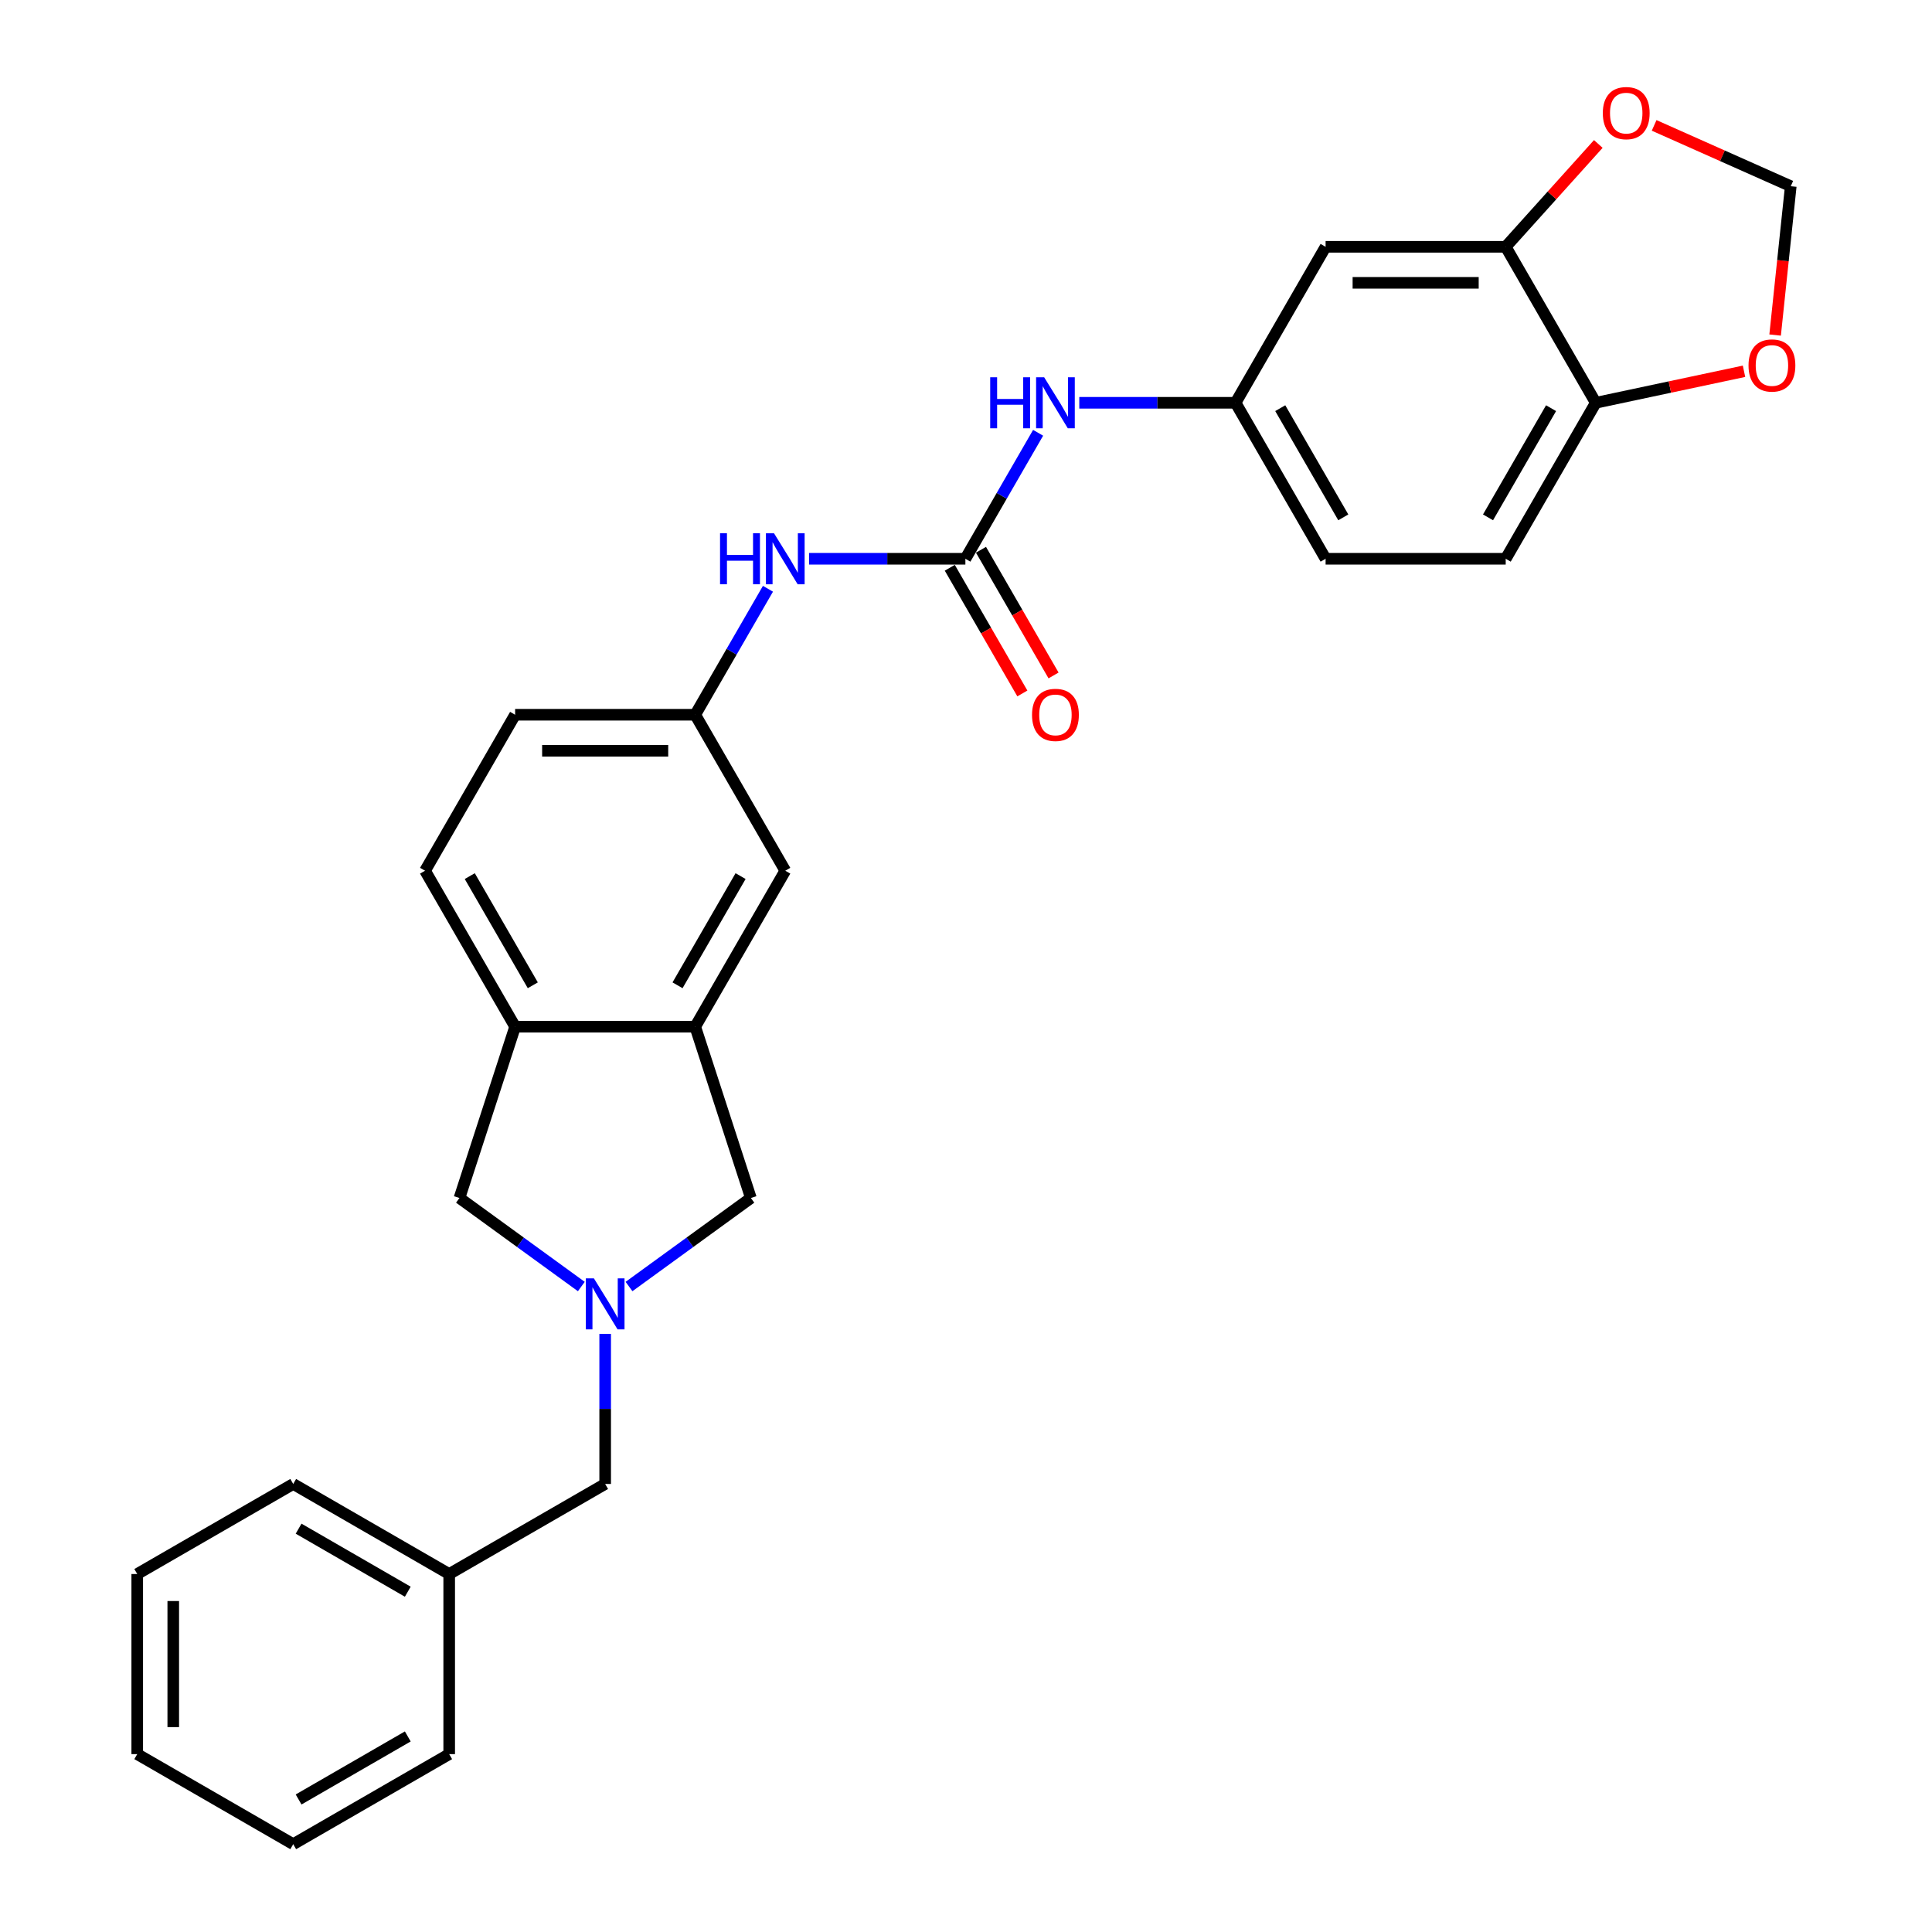 <?xml version='1.0' encoding='iso-8859-1'?>
<svg version='1.1' baseProfile='full'
              xmlns='http://www.w3.org/2000/svg'
                      xmlns:rdkit='http://www.rdkit.org/xml'
                      xmlns:xlink='http://www.w3.org/1999/xlink'
                  xml:space='preserve'
width='1000px' height='1000px' viewBox='0 0 1000 1000'>
<!-- END OF HEADER -->
<rect style='opacity:1.0;fill:#FFFFFF;stroke:none' width='1000' height='1000' x='0' y='0'> </rect>
<path class='bond-4' d='M 325.578,665.907 L 357.116,642.993' style='fill:none;fill-rule:evenodd;stroke:#0000FF;stroke-width:6px;stroke-linecap:butt;stroke-linejoin:miter;stroke-opacity:1' />
<path class='bond-4' d='M 357.116,642.993 L 388.655,620.079' style='fill:none;fill-rule:evenodd;stroke:#000000;stroke-width:6px;stroke-linecap:butt;stroke-linejoin:miter;stroke-opacity:1' />
<path class='bond-8' d='M 300.892,665.907 L 269.354,642.993' style='fill:none;fill-rule:evenodd;stroke:#0000FF;stroke-width:6px;stroke-linecap:butt;stroke-linejoin:miter;stroke-opacity:1' />
<path class='bond-8' d='M 269.354,642.993 L 237.816,620.079' style='fill:none;fill-rule:evenodd;stroke:#000000;stroke-width:6px;stroke-linecap:butt;stroke-linejoin:miter;stroke-opacity:1' />
<path class='bond-17' d='M 313.235,690.406 L 313.235,729.252' style='fill:none;fill-rule:evenodd;stroke:#0000FF;stroke-width:6px;stroke-linecap:butt;stroke-linejoin:miter;stroke-opacity:1' />
<path class='bond-17' d='M 313.235,729.252 L 313.235,768.098' style='fill:none;fill-rule:evenodd;stroke:#000000;stroke-width:6px;stroke-linecap:butt;stroke-linejoin:miter;stroke-opacity:1' />
<path class='bond-0' d='M 499.682,289.217 L 459.242,289.217' style='fill:none;fill-rule:evenodd;stroke:#000000;stroke-width:6px;stroke-linecap:butt;stroke-linejoin:miter;stroke-opacity:1' />
<path class='bond-0' d='M 459.242,289.217 L 418.801,289.217' style='fill:none;fill-rule:evenodd;stroke:#0000FF;stroke-width:6px;stroke-linecap:butt;stroke-linejoin:miter;stroke-opacity:1' />
<path class='bond-5' d='M 499.682,289.217 L 518.505,256.615' style='fill:none;fill-rule:evenodd;stroke:#000000;stroke-width:6px;stroke-linecap:butt;stroke-linejoin:miter;stroke-opacity:1' />
<path class='bond-5' d='M 518.505,256.615 L 537.327,224.014' style='fill:none;fill-rule:evenodd;stroke:#0000FF;stroke-width:6px;stroke-linecap:butt;stroke-linejoin:miter;stroke-opacity:1' />
<path class='bond-16' d='M 491.609,293.878 L 510.388,326.405' style='fill:none;fill-rule:evenodd;stroke:#000000;stroke-width:6px;stroke-linecap:butt;stroke-linejoin:miter;stroke-opacity:1' />
<path class='bond-16' d='M 510.388,326.405 L 529.168,358.932' style='fill:none;fill-rule:evenodd;stroke:#FF0000;stroke-width:6px;stroke-linecap:butt;stroke-linejoin:miter;stroke-opacity:1' />
<path class='bond-16' d='M 507.756,284.555 L 526.535,317.082' style='fill:none;fill-rule:evenodd;stroke:#000000;stroke-width:6px;stroke-linecap:butt;stroke-linejoin:miter;stroke-opacity:1' />
<path class='bond-16' d='M 526.535,317.082 L 545.314,349.609' style='fill:none;fill-rule:evenodd;stroke:#FF0000;stroke-width:6px;stroke-linecap:butt;stroke-linejoin:miter;stroke-opacity:1' />
<path class='bond-1' d='M 359.847,531.419 L 388.655,620.079' style='fill:none;fill-rule:evenodd;stroke:#000000;stroke-width:6px;stroke-linecap:butt;stroke-linejoin:miter;stroke-opacity:1' />
<path class='bond-13' d='M 359.847,531.419 L 406.459,450.685' style='fill:none;fill-rule:evenodd;stroke:#000000;stroke-width:6px;stroke-linecap:butt;stroke-linejoin:miter;stroke-opacity:1' />
<path class='bond-13' d='M 350.692,509.986 L 383.32,453.472' style='fill:none;fill-rule:evenodd;stroke:#000000;stroke-width:6px;stroke-linecap:butt;stroke-linejoin:miter;stroke-opacity:1' />
<path class='bond-28' d='M 359.847,531.419 L 266.623,531.419' style='fill:none;fill-rule:evenodd;stroke:#000000;stroke-width:6px;stroke-linecap:butt;stroke-linejoin:miter;stroke-opacity:1' />
<path class='bond-2' d='M 779.353,127.749 L 686.129,127.749' style='fill:none;fill-rule:evenodd;stroke:#000000;stroke-width:6px;stroke-linecap:butt;stroke-linejoin:miter;stroke-opacity:1' />
<path class='bond-2' d='M 765.369,146.393 L 700.113,146.393' style='fill:none;fill-rule:evenodd;stroke:#000000;stroke-width:6px;stroke-linecap:butt;stroke-linejoin:miter;stroke-opacity:1' />
<path class='bond-10' d='M 779.353,127.749 L 803.317,101.133' style='fill:none;fill-rule:evenodd;stroke:#000000;stroke-width:6px;stroke-linecap:butt;stroke-linejoin:miter;stroke-opacity:1' />
<path class='bond-10' d='M 803.317,101.133 L 827.282,74.518' style='fill:none;fill-rule:evenodd;stroke:#FF0000;stroke-width:6px;stroke-linecap:butt;stroke-linejoin:miter;stroke-opacity:1' />
<path class='bond-31' d='M 779.353,127.749 L 825.965,208.483' style='fill:none;fill-rule:evenodd;stroke:#000000;stroke-width:6px;stroke-linecap:butt;stroke-linejoin:miter;stroke-opacity:1' />
<path class='bond-3' d='M 266.623,531.419 L 237.816,620.079' style='fill:none;fill-rule:evenodd;stroke:#000000;stroke-width:6px;stroke-linecap:butt;stroke-linejoin:miter;stroke-opacity:1' />
<path class='bond-18' d='M 266.623,531.419 L 220.012,450.685' style='fill:none;fill-rule:evenodd;stroke:#000000;stroke-width:6px;stroke-linecap:butt;stroke-linejoin:miter;stroke-opacity:1' />
<path class='bond-18' d='M 275.778,509.986 L 243.15,453.472' style='fill:none;fill-rule:evenodd;stroke:#000000;stroke-width:6px;stroke-linecap:butt;stroke-linejoin:miter;stroke-opacity:1' />
<path class='bond-12' d='M 558.637,208.483 L 599.077,208.483' style='fill:none;fill-rule:evenodd;stroke:#0000FF;stroke-width:6px;stroke-linecap:butt;stroke-linejoin:miter;stroke-opacity:1' />
<path class='bond-12' d='M 599.077,208.483 L 639.518,208.483' style='fill:none;fill-rule:evenodd;stroke:#000000;stroke-width:6px;stroke-linecap:butt;stroke-linejoin:miter;stroke-opacity:1' />
<path class='bond-6' d='M 397.492,304.748 L 378.669,337.349' style='fill:none;fill-rule:evenodd;stroke:#0000FF;stroke-width:6px;stroke-linecap:butt;stroke-linejoin:miter;stroke-opacity:1' />
<path class='bond-6' d='M 378.669,337.349 L 359.847,369.951' style='fill:none;fill-rule:evenodd;stroke:#000000;stroke-width:6px;stroke-linecap:butt;stroke-linejoin:miter;stroke-opacity:1' />
<path class='bond-7' d='M 686.129,127.749 L 639.518,208.483' style='fill:none;fill-rule:evenodd;stroke:#000000;stroke-width:6px;stroke-linecap:butt;stroke-linejoin:miter;stroke-opacity:1' />
<path class='bond-9' d='M 825.965,208.483 L 779.353,289.217' style='fill:none;fill-rule:evenodd;stroke:#000000;stroke-width:6px;stroke-linecap:butt;stroke-linejoin:miter;stroke-opacity:1' />
<path class='bond-9' d='M 802.826,211.27 L 770.198,267.784' style='fill:none;fill-rule:evenodd;stroke:#000000;stroke-width:6px;stroke-linecap:butt;stroke-linejoin:miter;stroke-opacity:1' />
<path class='bond-11' d='M 825.965,208.483 L 864.333,200.327' style='fill:none;fill-rule:evenodd;stroke:#000000;stroke-width:6px;stroke-linecap:butt;stroke-linejoin:miter;stroke-opacity:1' />
<path class='bond-11' d='M 864.333,200.327 L 902.701,192.172' style='fill:none;fill-rule:evenodd;stroke:#FF0000;stroke-width:6px;stroke-linecap:butt;stroke-linejoin:miter;stroke-opacity:1' />
<path class='bond-14' d='M 856.181,64.903 L 891.538,80.645' style='fill:none;fill-rule:evenodd;stroke:#FF0000;stroke-width:6px;stroke-linecap:butt;stroke-linejoin:miter;stroke-opacity:1' />
<path class='bond-14' d='M 891.538,80.645 L 926.896,96.388' style='fill:none;fill-rule:evenodd;stroke:#000000;stroke-width:6px;stroke-linecap:butt;stroke-linejoin:miter;stroke-opacity:1' />
<path class='bond-32' d='M 918.799,173.42 L 922.847,134.904' style='fill:none;fill-rule:evenodd;stroke:#FF0000;stroke-width:6px;stroke-linecap:butt;stroke-linejoin:miter;stroke-opacity:1' />
<path class='bond-32' d='M 922.847,134.904 L 926.896,96.388' style='fill:none;fill-rule:evenodd;stroke:#000000;stroke-width:6px;stroke-linecap:butt;stroke-linejoin:miter;stroke-opacity:1' />
<path class='bond-20' d='M 639.518,208.483 L 686.129,289.217' style='fill:none;fill-rule:evenodd;stroke:#000000;stroke-width:6px;stroke-linecap:butt;stroke-linejoin:miter;stroke-opacity:1' />
<path class='bond-20' d='M 662.656,211.27 L 695.284,267.784' style='fill:none;fill-rule:evenodd;stroke:#000000;stroke-width:6px;stroke-linecap:butt;stroke-linejoin:miter;stroke-opacity:1' />
<path class='bond-15' d='M 406.459,450.685 L 359.847,369.951' style='fill:none;fill-rule:evenodd;stroke:#000000;stroke-width:6px;stroke-linecap:butt;stroke-linejoin:miter;stroke-opacity:1' />
<path class='bond-29' d='M 359.847,369.951 L 266.623,369.951' style='fill:none;fill-rule:evenodd;stroke:#000000;stroke-width:6px;stroke-linecap:butt;stroke-linejoin:miter;stroke-opacity:1' />
<path class='bond-29' d='M 345.863,388.595 L 280.607,388.595' style='fill:none;fill-rule:evenodd;stroke:#000000;stroke-width:6px;stroke-linecap:butt;stroke-linejoin:miter;stroke-opacity:1' />
<path class='bond-22' d='M 313.235,768.098 L 232.501,814.71' style='fill:none;fill-rule:evenodd;stroke:#000000;stroke-width:6px;stroke-linecap:butt;stroke-linejoin:miter;stroke-opacity:1' />
<path class='bond-21' d='M 220.012,450.685 L 266.623,369.951' style='fill:none;fill-rule:evenodd;stroke:#000000;stroke-width:6px;stroke-linecap:butt;stroke-linejoin:miter;stroke-opacity:1' />
<path class='bond-19' d='M 779.353,289.217 L 686.129,289.217' style='fill:none;fill-rule:evenodd;stroke:#000000;stroke-width:6px;stroke-linecap:butt;stroke-linejoin:miter;stroke-opacity:1' />
<path class='bond-23' d='M 232.501,814.71 L 151.767,768.098' style='fill:none;fill-rule:evenodd;stroke:#000000;stroke-width:6px;stroke-linecap:butt;stroke-linejoin:miter;stroke-opacity:1' />
<path class='bond-23' d='M 211.069,823.865 L 154.555,791.237' style='fill:none;fill-rule:evenodd;stroke:#000000;stroke-width:6px;stroke-linecap:butt;stroke-linejoin:miter;stroke-opacity:1' />
<path class='bond-24' d='M 232.501,814.71 L 232.501,907.934' style='fill:none;fill-rule:evenodd;stroke:#000000;stroke-width:6px;stroke-linecap:butt;stroke-linejoin:miter;stroke-opacity:1' />
<path class='bond-26' d='M 151.767,768.098 L 71.033,814.71' style='fill:none;fill-rule:evenodd;stroke:#000000;stroke-width:6px;stroke-linecap:butt;stroke-linejoin:miter;stroke-opacity:1' />
<path class='bond-25' d='M 232.501,907.934 L 151.767,954.545' style='fill:none;fill-rule:evenodd;stroke:#000000;stroke-width:6px;stroke-linecap:butt;stroke-linejoin:miter;stroke-opacity:1' />
<path class='bond-25' d='M 211.069,898.779 L 154.555,931.407' style='fill:none;fill-rule:evenodd;stroke:#000000;stroke-width:6px;stroke-linecap:butt;stroke-linejoin:miter;stroke-opacity:1' />
<path class='bond-27' d='M 151.767,954.545 L 71.033,907.934' style='fill:none;fill-rule:evenodd;stroke:#000000;stroke-width:6px;stroke-linecap:butt;stroke-linejoin:miter;stroke-opacity:1' />
<path class='bond-30' d='M 71.033,814.71 L 71.033,907.934' style='fill:none;fill-rule:evenodd;stroke:#000000;stroke-width:6px;stroke-linecap:butt;stroke-linejoin:miter;stroke-opacity:1' />
<path class='bond-30' d='M 89.678,828.694 L 89.678,893.95' style='fill:none;fill-rule:evenodd;stroke:#000000;stroke-width:6px;stroke-linecap:butt;stroke-linejoin:miter;stroke-opacity:1' />
<path  class='atom-0' d='M 307.399 661.674
L 316.05 675.658
Q 316.908 677.038, 318.288 679.536
Q 319.668 682.034, 319.742 682.184
L 319.742 661.674
L 323.247 661.674
L 323.247 688.075
L 319.63 688.075
L 310.345 672.787
Q 309.264 670.997, 308.108 668.946
Q 306.989 666.895, 306.654 666.261
L 306.654 688.075
L 303.223 688.075
L 303.223 661.674
L 307.399 661.674
' fill='#0000FF'/>
<path  class='atom-6' d='M 512.528 195.282
L 516.108 195.282
L 516.108 206.506
L 529.607 206.506
L 529.607 195.282
L 533.187 195.282
L 533.187 221.683
L 529.607 221.683
L 529.607 209.489
L 516.108 209.489
L 516.108 221.683
L 512.528 221.683
L 512.528 195.282
' fill='#0000FF'/>
<path  class='atom-6' d='M 540.458 195.282
L 549.109 209.266
Q 549.967 210.645, 551.347 213.144
Q 552.726 215.642, 552.801 215.791
L 552.801 195.282
L 556.306 195.282
L 556.306 221.683
L 552.689 221.683
L 543.404 206.394
Q 542.323 204.605, 541.167 202.554
Q 540.048 200.503, 539.712 199.869
L 539.712 221.683
L 536.282 221.683
L 536.282 195.282
L 540.458 195.282
' fill='#0000FF'/>
<path  class='atom-7' d='M 372.693 276.016
L 376.273 276.016
L 376.273 287.24
L 389.772 287.24
L 389.772 276.016
L 393.351 276.016
L 393.351 302.417
L 389.772 302.417
L 389.772 290.223
L 376.273 290.223
L 376.273 302.417
L 372.693 302.417
L 372.693 276.016
' fill='#0000FF'/>
<path  class='atom-7' d='M 400.623 276.016
L 409.274 290
Q 410.132 291.379, 411.511 293.878
Q 412.891 296.376, 412.966 296.525
L 412.966 276.016
L 416.471 276.016
L 416.471 302.417
L 412.854 302.417
L 403.569 287.128
Q 402.487 285.339, 401.331 283.288
Q 400.213 281.237, 399.877 280.603
L 399.877 302.417
L 396.446 302.417
L 396.446 276.016
L 400.623 276.016
' fill='#0000FF'/>
<path  class='atom-11' d='M 829.613 58.545
Q 829.613 52.206, 832.745 48.663
Q 835.877 45.12, 841.732 45.12
Q 847.586 45.12, 850.718 48.663
Q 853.851 52.206, 853.851 58.545
Q 853.851 64.959, 850.681 68.613
Q 847.511 72.23, 841.732 72.23
Q 835.914 72.23, 832.745 68.613
Q 829.613 64.996, 829.613 58.545
M 841.732 69.247
Q 845.759 69.247, 847.922 66.562
Q 850.122 63.84, 850.122 58.545
Q 850.122 53.361, 847.922 50.751
Q 845.759 48.104, 841.732 48.104
Q 837.704 48.104, 835.504 50.714
Q 833.341 53.324, 833.341 58.545
Q 833.341 63.877, 835.504 66.562
Q 837.704 69.247, 841.732 69.247
' fill='#FF0000'/>
<path  class='atom-12' d='M 905.032 189.175
Q 905.032 182.836, 908.164 179.293
Q 911.297 175.751, 917.151 175.751
Q 923.005 175.751, 926.138 179.293
Q 929.27 182.836, 929.27 189.175
Q 929.27 195.589, 926.1 199.243
Q 922.931 202.86, 917.151 202.86
Q 911.334 202.86, 908.164 199.243
Q 905.032 195.626, 905.032 189.175
M 917.151 199.877
Q 921.178 199.877, 923.341 197.192
Q 925.541 194.47, 925.541 189.175
Q 925.541 183.992, 923.341 181.381
Q 921.178 178.734, 917.151 178.734
Q 913.124 178.734, 910.924 181.344
Q 908.761 183.954, 908.761 189.175
Q 908.761 194.507, 910.924 197.192
Q 913.124 199.877, 917.151 199.877
' fill='#FF0000'/>
<path  class='atom-17' d='M 534.175 370.025
Q 534.175 363.686, 537.307 360.143
Q 540.44 356.601, 546.294 356.601
Q 552.148 356.601, 555.281 360.143
Q 558.413 363.686, 558.413 370.025
Q 558.413 376.439, 555.243 380.093
Q 552.074 383.71, 546.294 383.71
Q 540.477 383.71, 537.307 380.093
Q 534.175 376.476, 534.175 370.025
M 546.294 380.727
Q 550.321 380.727, 552.484 378.042
Q 554.684 375.32, 554.684 370.025
Q 554.684 364.842, 552.484 362.232
Q 550.321 359.584, 546.294 359.584
Q 542.267 359.584, 540.067 362.194
Q 537.904 364.805, 537.904 370.025
Q 537.904 375.358, 540.067 378.042
Q 542.267 380.727, 546.294 380.727
' fill='#FF0000'/>
</svg>
